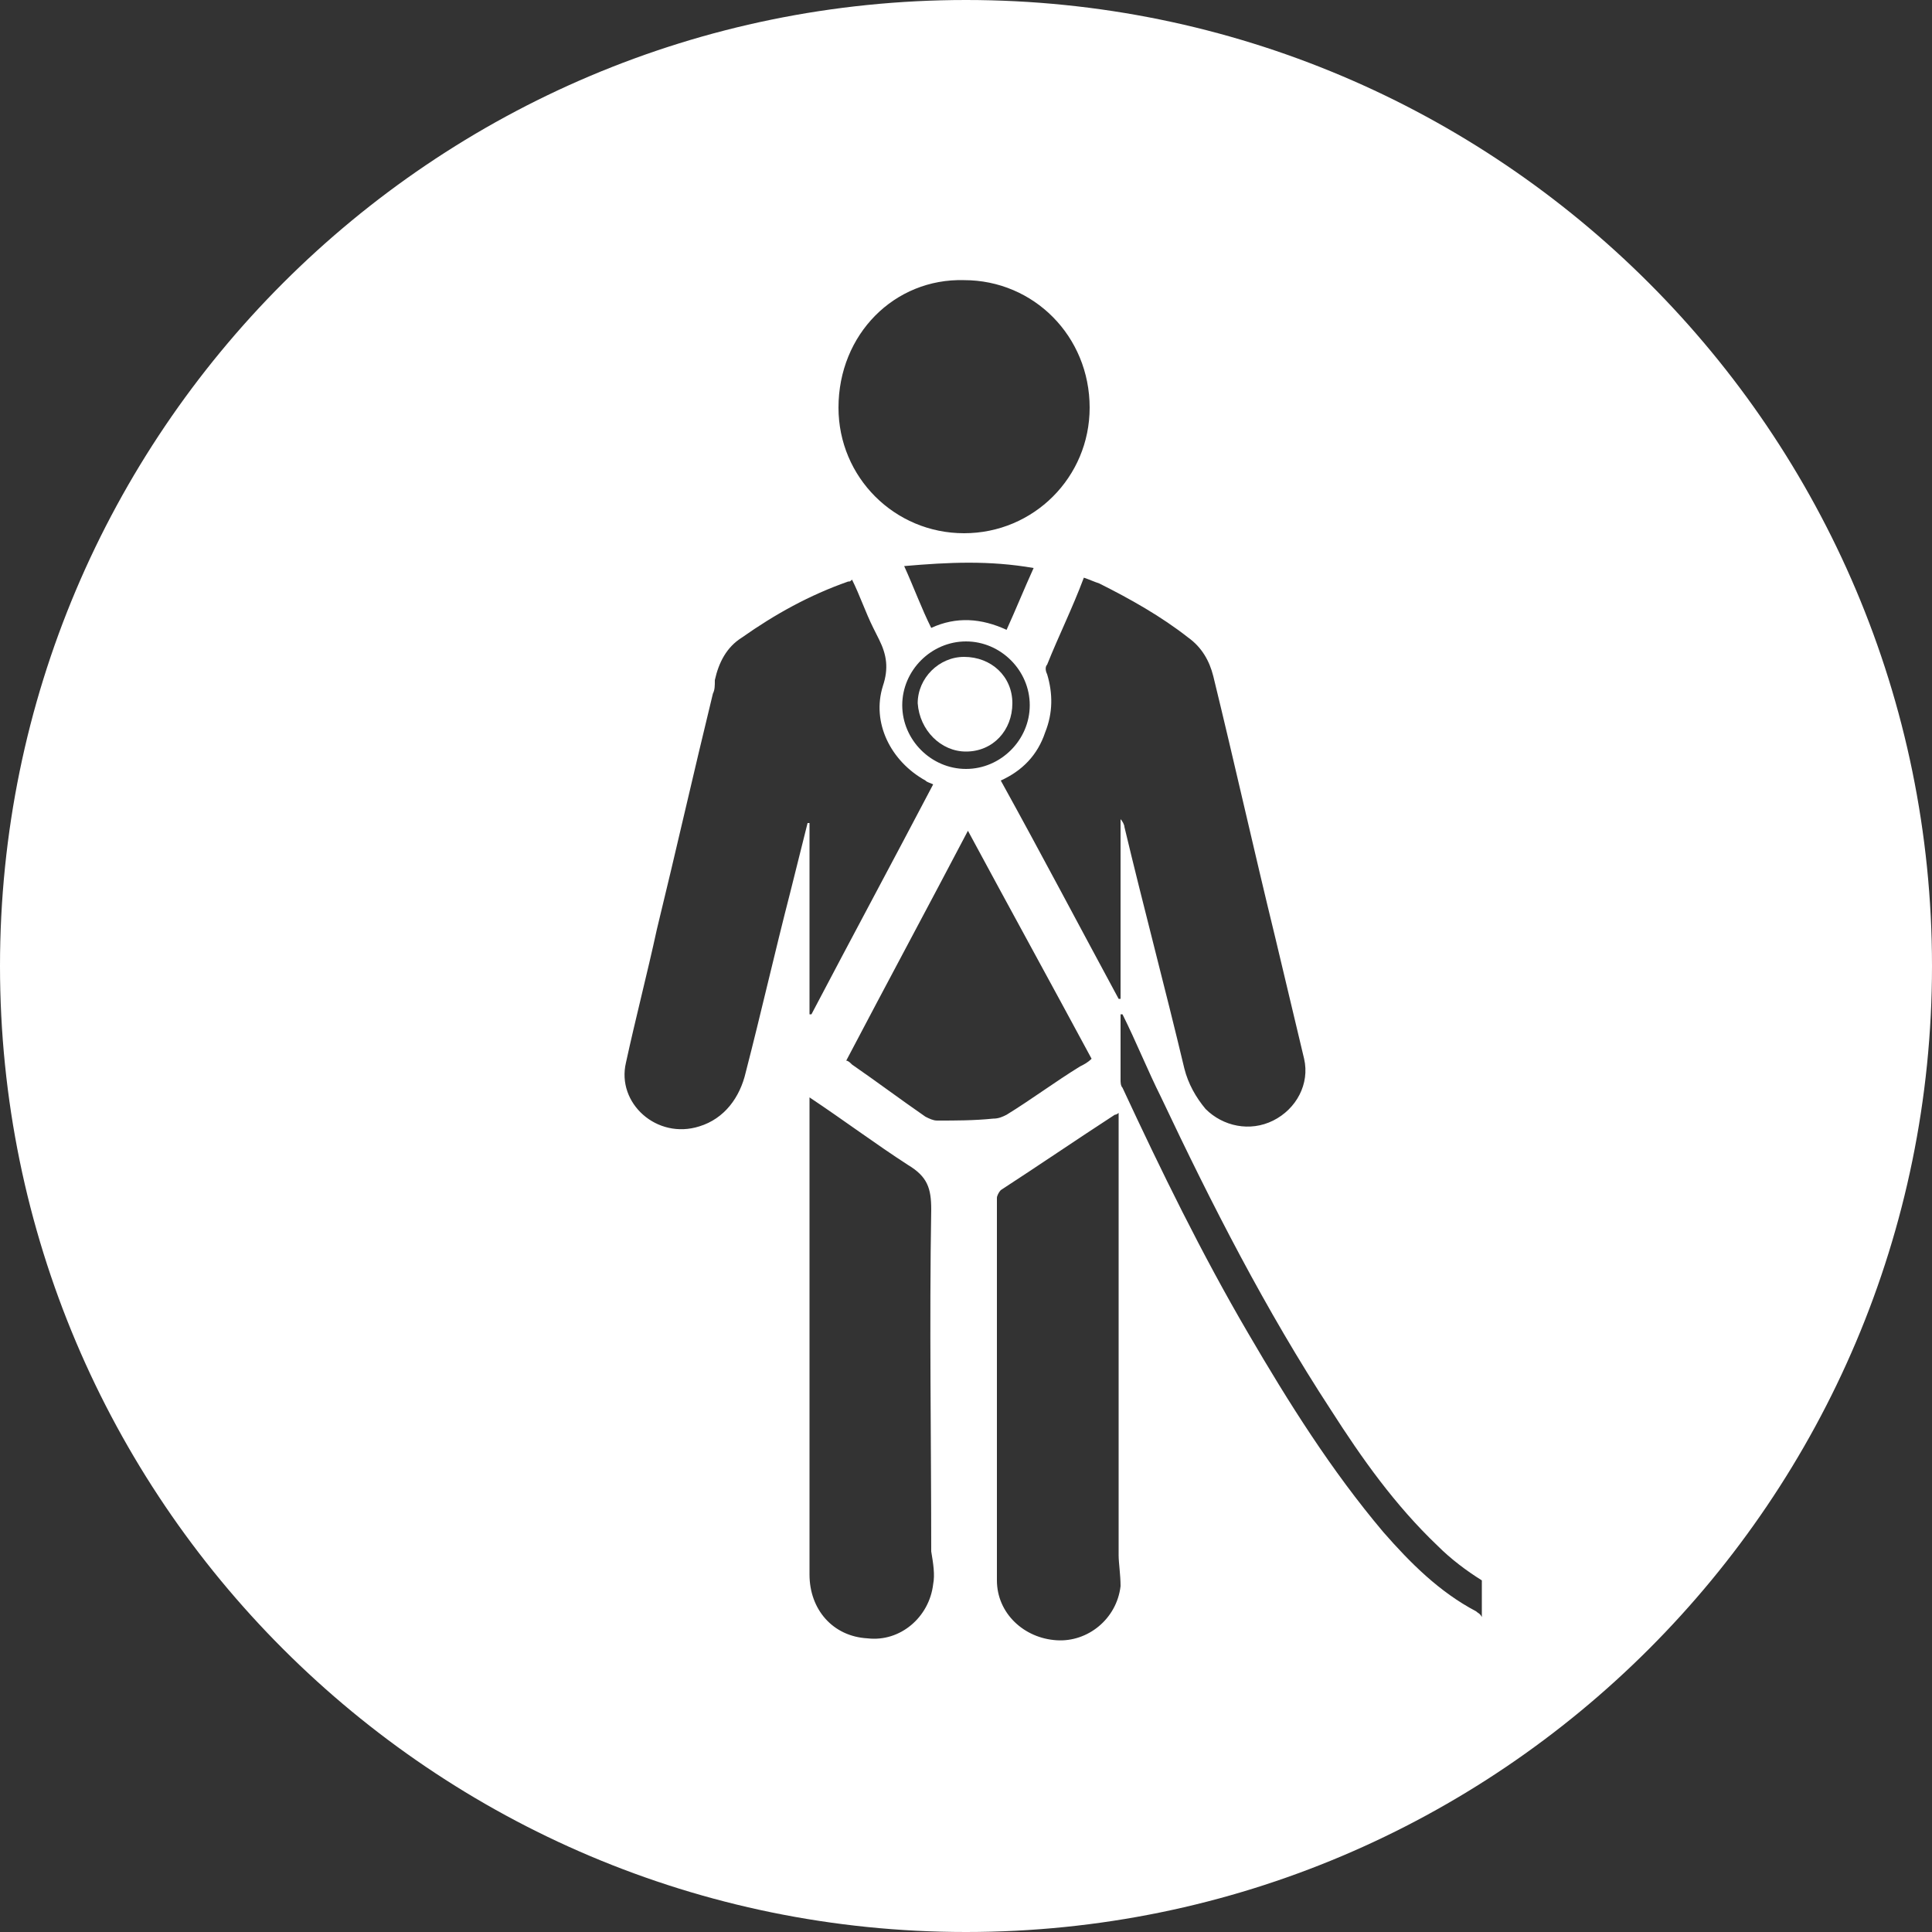 <?xml version="1.0" encoding="utf-8"?>
<!-- Generator: Adobe Illustrator 23.0.1, SVG Export Plug-In . SVG Version: 6.00 Build 0)  -->
<svg version="1.1" id="Layer_1" xmlns="http://www.w3.org/2000/svg" xmlns:xlink="http://www.w3.org/1999/xlink" x="0px" y="0px"
	 viewBox="0 0 100 100" style="enable-background:new 0 0 100 100;" xml:space="preserve">
<rect x="0" y="0" width="100" height="100" fill="#333333" stroke="none"/>
<style type="text/css">
	.st0{fill:#FFFFFF;}
</style>
<g>
	<path class="st0" d="M50,38.9c1.4,0,2.4-1.1,2.4-2.5c0-1.4-1.1-2.4-2.5-2.4c-1.3,0-2.4,1.1-2.4,2.4C47.6,37.8,48.7,38.9,50,38.9z"
		/>
	<path class="st0" d="M50,0C22.4,0,0,22.4,0,50s22.4,50,50,50s50-22.4,50-50S77.6,0,50,0z M61.5,33c0.7,0.5,1.1,1.2,1.3,2
		c1.1,4.5,2.1,9,3.2,13.5c0.5,2.1,1,4.2,1.5,6.3c0.3,1.3-0.4,2.6-1.6,3.2c-1.2,0.6-2.6,0.3-3.5-0.6c-0.5-0.6-0.9-1.3-1.1-2.1
		c-1-4.2-2.1-8.3-3.1-12.5c0-0.1-0.1-0.3-0.2-0.4c0,3.1,0,6.2,0,9.3c0,0-0.1,0-0.1,0c-2-3.7-4-7.5-6.1-11.3c1.1-0.5,1.9-1.3,2.3-2.5
		c0.4-1,0.4-2,0.1-3c-0.1-0.2-0.1-0.4,0-0.5c0.6-1.5,1.3-2.9,1.9-4.5c0.3,0.1,0.5,0.2,0.8,0.3C58.5,31,60.1,31.9,61.5,33z M50,33.2
		c1.8,0,3.3,1.5,3.3,3.3c0,1.8-1.5,3.3-3.3,3.3c-1.8,0-3.3-1.5-3.3-3.3C46.7,34.7,48.2,33.2,50,33.2z M46.8,29.3
		c2.3-0.2,4.4-0.3,6.7,0.1c-0.5,1.1-0.9,2.1-1.4,3.2c-1.3-0.6-2.6-0.7-3.9-0.1C47.7,31.5,47.3,30.4,46.8,29.3z M49.9,14.5
		c3.6,0,6.5,2.9,6.5,6.6c0,3.6-2.9,6.5-6.5,6.5c-3.6,0-6.5-2.9-6.5-6.5C43.4,17.3,46.3,14.4,49.9,14.5z M40.9,46.2
		c-0.8,3.1-1.5,6.2-2.3,9.3c-0.3,1.3-1.1,2.4-2.4,2.8C34,59,31.9,57.1,32.4,55c0.5-2.3,1.1-4.6,1.6-6.9c1-4.1,1.9-8.1,2.9-12.2
		c0.1-0.2,0.1-0.4,0.1-0.7c0.2-0.9,0.6-1.7,1.4-2.2c1.7-1.2,3.5-2.2,5.5-2.9c0.1,0,0.1,0,0.2-0.1c0.4,0.8,0.7,1.7,1.1,2.5
		c0.1,0.2,0.2,0.4,0.3,0.6c0.4,0.8,0.5,1.5,0.2,2.4c-0.6,1.9,0.4,3.9,2.2,4.9c0.1,0.1,0.2,0.1,0.4,0.2c-2.1,4-4.2,7.9-6.3,11.9
		c0,0-0.1,0-0.1,0c0-3.3,0-6.6,0-9.9c0,0-0.1,0-0.1,0C41.5,43.8,41.2,45,40.9,46.2z M48.3,82c-0.2,1.7-1.7,3-3.4,2.8
		c-1.8-0.1-3-1.5-3-3.3c0-5.5,0-11.1,0-16.6c0-2.5,0-5,0-7.5c0-0.2,0-0.3,0-0.6c1.8,1.2,3.4,2.4,5.1,3.5c1,0.6,1.2,1.2,1.2,2.3
		c-0.1,5.9,0,11.8,0,17.7C48.3,80.9,48.4,81.5,48.3,82z M48.5,58c-0.2,0-0.4-0.1-0.6-0.2c-1.3-0.9-2.5-1.8-3.8-2.7
		c-0.1-0.1-0.2-0.2-0.3-0.2C45.9,50.9,48,47,50.1,43c2.1,3.9,4.3,7.9,6.4,11.8c-0.2,0.2-0.4,0.3-0.6,0.4c-1.3,0.8-2.5,1.7-3.8,2.5
		c-0.2,0.1-0.4,0.2-0.7,0.2C50.4,58,49.5,58,48.5,58z M58,82.1c-0.2,1.7-1.7,2.9-3.3,2.8c-1.7-0.1-3.1-1.4-3.1-3.1
		c0-6.6,0-13.2,0-19.8c0-0.1,0.1-0.3,0.2-0.4c2-1.3,3.9-2.6,5.9-3.9c0,0,0.1,0,0.2-0.1c0,0.2,0,0.4,0,0.6c0,7.4,0,14.8,0,22.3
		C57.9,80.9,58,81.5,58,82.1z M76.4,83.4c-1.9-1-3.4-2.5-4.8-4.1c-2.7-3.2-4.9-6.7-7-10.3c-2.4-4.1-4.5-8.4-6.5-12.7
		C58,56.2,58,56,58,55.9c0-1.1,0-2.3,0-3.4c0,0,0.1,0,0.1,0c0.7,1.4,1.3,2.9,2,4.3c2.6,5.5,5.4,11,8.8,16.2c1.6,2.5,3.3,4.9,5.5,7
		c0.7,0.7,1.5,1.3,2.3,1.8l0,1.9C76.6,83.5,76.5,83.5,76.4,83.4z"/>
</g>
</svg>
